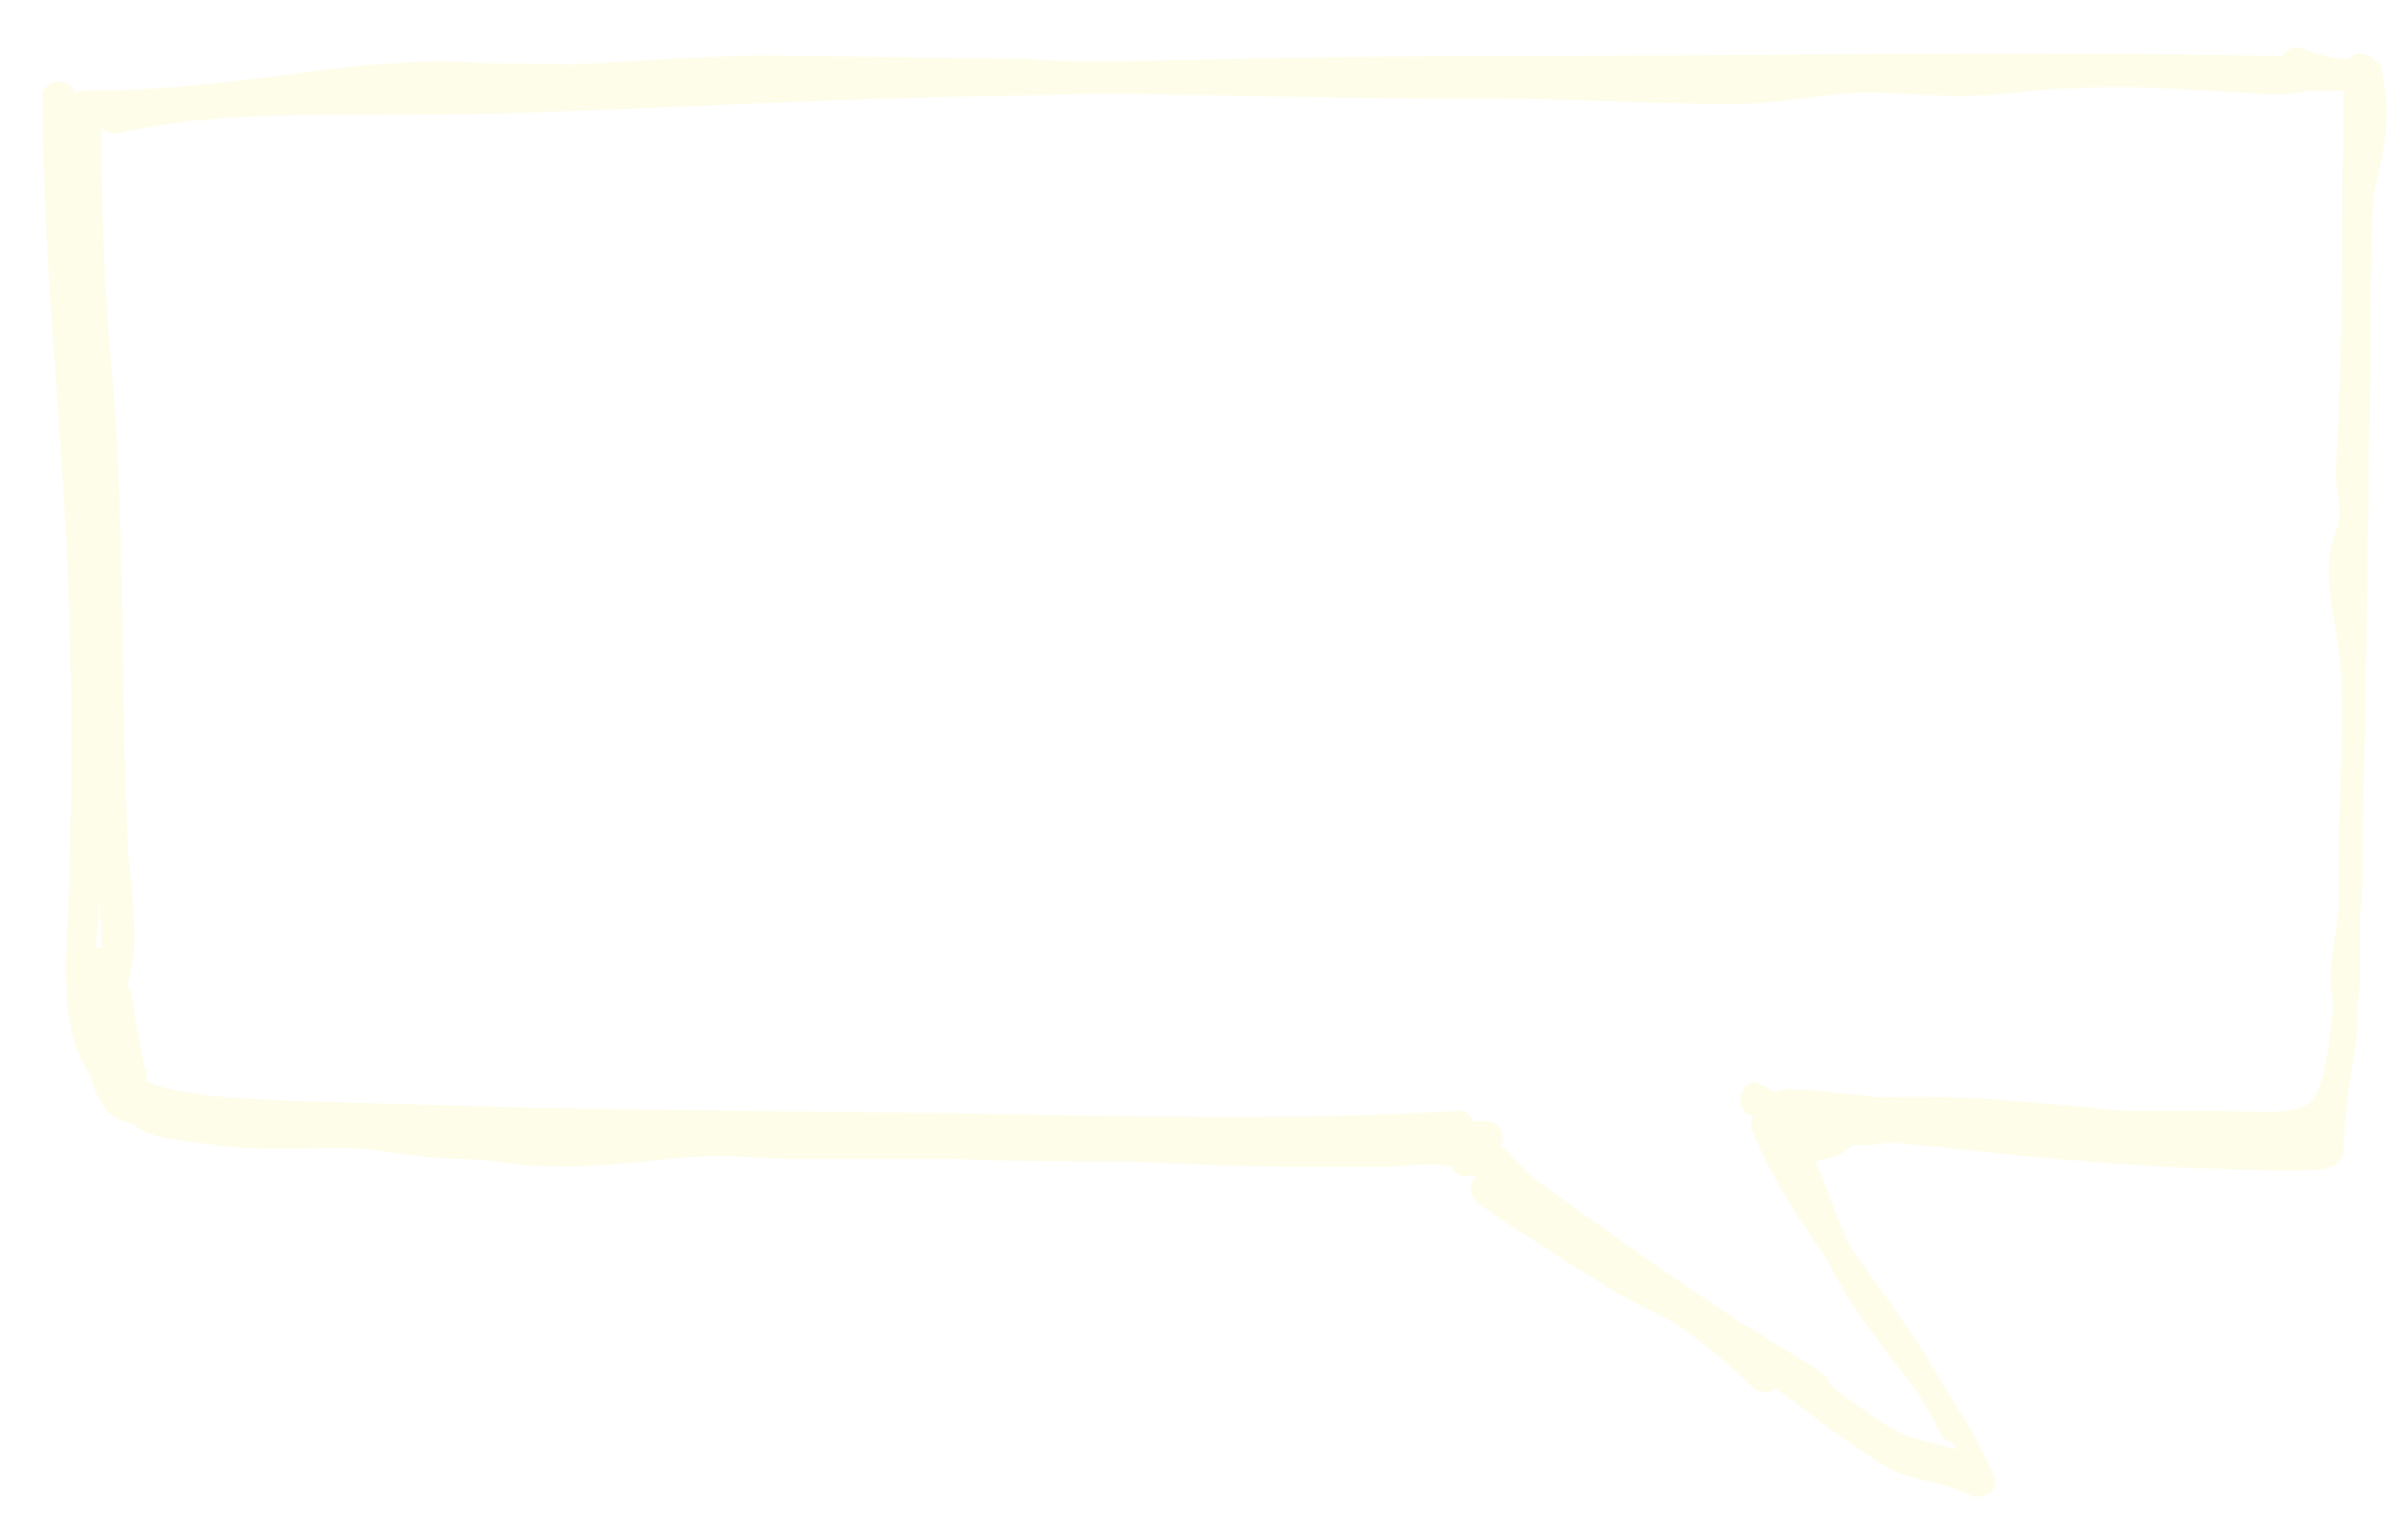 <svg xmlns="http://www.w3.org/2000/svg" xmlns:xlink="http://www.w3.org/1999/xlink" x="0px" y="0px" viewBox="0 0 90.2 57" style="enable-background:new 0 0 90.2 57;" xml:space="preserve"><style type="text/css">	.st0{display:none;}	.st1{display:inline;opacity:0.74;}	.st2{clip-path:url(#SVGID_00000116924789820262487700000009261850623305213879_);}	.st3{clip-path:url(#SVGID_00000181776439274447129880000003030692162277975208_);}	.st4{filter:url(#Adobe_OpacityMaskFilter);}	.st5{clip-path:url(#SVGID_00000093883575286301467230000001957079045784673457_);}	.st6{display:inline;}	.st7{clip-path:url(#SVGID_00000021826734946637344470000005525527645090071186_);fill:#B259C5;}	.st8{clip-path:url(#SVGID_00000111154283205731696110000004664518776006243719_);fill:#E4E4E4;}	.st9{clip-path:url(#SVGID_00000063592656973136030180000010327592290337013646_);fill:none;}	.st10{clip-path:url(#SVGID_00000063592656973136030180000010327592290337013646_);fill:#F4D13B;}	.st11{fill:#89887D;}	.st12{opacity:0.53;}	.st13{fill:none;}	.st14{opacity:0.82;}	.st15{opacity:0.53;clip-path:url(#SVGID_00000004508742826774995850000010025778843889084334_);fill:#F04E23;}	.st16{clip-path:url(#SVGID_00000004508742826774995850000010025778843889084334_);fill:none;}	.st17{clip-path:url(#SVGID_00000045615648691639299920000017513998552621937593_);fill:none;}	.st18{clip-path:url(#SVGID_00000045615648691639299920000017513998552621937593_);fill:#F4D13B;}	.st19{fill:#FEFDE9;}	.st20{fill:#515254;}	.st21{clip-path:url(#SVGID_00000160155569470672729220000017279011749472950682_);}	.st22{fill:#FFFAE3;}	.st23{fill:#F2F2F2;}	.st24{clip-path:url(#SVGID_00000144333184080184796520000009361336994106207106_);}</style><g id="Layer_2"></g><g id="Layer_5" class="st0"></g><g id="Layer_4"></g><g id="Layer_6"></g><g id="Layer_3"></g><g id="Layer_1">	<path class="st19" d="M89.2,2.6c0-0.2-0.2-0.3-0.3-0.4C88.7,2,88.2,1.9,88,2.2c-0.1,0-0.2,0-0.4,0c-0.5-0.1-0.9-0.2-1.4-0.4   c-0.3-0.1-0.6,0.1-0.7,0.3c-10.1-0.2-20.2,0-30.2,0c-4.5,0-9,0.1-13.5,0.2c-1.2,0-2.3,0-3.5-0.1c-2.8,0-5.6-0.1-8.5-0.1   c-2.8-0.1-5.5,0.2-8.2,0.3c-1.6,0-3.1,0-4.7-0.1c-1.5,0-3,0.1-4.6,0.3C9.3,3,6.3,3.4,3.2,3.4C3,3.4,2.9,3.4,2.8,3.5   C2.7,2.9,1.6,2.9,1.6,3.6c0,6.5,0.8,12.9,1,19.4c0.1,3.3,0.1,6.5,0,9.8c0,1.4-0.2,2.9-0.1,4.3c0,0.9,0.2,1.9,0.6,2.7   c0.1,0.2,0.2,0.4,0.3,0.5c0.1,0.5,0.3,0.9,0.6,1.3c0.3,0.3,0.6,0.4,1,0.5c0,0,0.1,0.1,0.1,0.1c0.4,0.3,1,0.4,1.5,0.5   c0,0,0.1,0,0.1,0c0.4,0.1,0.9,0.1,1.4,0.2c1.6,0.2,3.3,0.1,4.9,0.1c0.9,0,1.8,0.2,2.7,0.3c1,0.1,1.9,0.1,2.9,0.2   c1.8,0.3,3.7,0.2,5.5,0c1-0.1,1.9-0.2,2.8-0.2c1,0,1.9,0.1,2.9,0.1c2,0,3.9,0,5.9,0c2.2,0.1,4.5,0.1,6.7,0.1   c2.1,0.1,4.1,0.2,6.2,0.2c1.1,0,2.1,0,3.2,0c0.9,0,1.7-0.2,2.6,0c0.1,0.4,0.5,0.4,0.8,0.3c0,0,0.1,0.1,0.1,0.1   c-0.3,0.2-0.3,0.7,0.1,1c1.6,1.1,3.2,2.1,4.8,3.1c0.8,0.5,1.7,0.9,2.6,1.4c1,0.7,2,1.5,2.9,2.4c0.3,0.2,0.6,0.2,0.8,0   c0.9,0.6,1.7,1.3,2.6,1.9c0.7,0.5,1.4,1,2.1,1.3c0.9,0.3,1.8,0.4,2.6,0.8c0.4,0.2,1.1-0.1,0.9-0.7c-0.5-1.2-1.2-2.3-1.9-3.4   c-1-1.8-2.3-3.5-3.5-5.2c-0.5-1-0.8-2.1-1.3-3.2c0.6-0.1,1.1-0.3,1.4-0.6c0,0,0,0,0,0c0.4,0,0.9,0,1.3-0.1c0.1,0,0.2,0,0.3,0   c0.7,0.1,1.3,0.1,2,0.2c3.6,0.4,7.1,0.7,10.7,0.8c1,0,2.1,0.1,3.1,0c0.3,0,0.7-0.1,0.9-0.4c0.1-0.2,0.1-0.5,0.1-0.7   c0-0.4,0.1-0.9,0.1-1.3c0.1-0.9,0.3-1.9,0.4-2.8c0-0.3,0-0.6,0-0.9c0.1-0.6,0.1-1.1,0.1-1.7c0-0.5,0-1.1,0-1.6c0,0,0-0.1,0-0.1   c0.1-0.9,0.1-1.7,0.1-2.6c0-1.9,0.1-3.8,0.1-5.8c0.1-4.2,0.1-8.3,0.2-12.5c0-2,0-4.1,0.1-6.1C89.3,5.8,89.6,4.2,89.2,2.6z    M67.2,40.9C67.2,40.9,67.3,40.9,67.2,40.9C67.2,40.9,67.2,40.9,67.2,40.9z M3.6,35.5c0-0.5,0.1-0.9,0.1-1.4c0-0.2,0-0.5,0-0.7   c0,0.6,0.1,1.2,0.1,1.9c0,0.1,0,0.1,0,0.2C3.7,35.5,3.7,35.5,3.6,35.5z M69.8,52.8c-0.4-0.3-0.9-0.6-1.3-1c0-0.2-0.1-0.3-0.3-0.4   c-0.7-0.5-1.5-0.9-2.2-1.4c-0.2-0.1-0.3-0.2-0.5-0.3c-0.2-0.1-0.4-0.2-0.5-0.3c-2.6-1.7-5.1-3.5-7.6-5.3c-0.2-0.2-0.5-0.5-0.7-0.7   c0,0,0,0,0,0c-0.1-0.1-0.2-0.3-0.4-0.4c0,0,0,0-0.1-0.1c0.2-0.4,0-0.9-0.5-0.9c-0.2,0-0.3,0-0.5,0c-0.1-0.2-0.3-0.4-0.5-0.4   c-6.3,0.4-12.7,0.2-19,0.1c-6.4-0.1-12.7-0.1-19.1-0.3c-2.7-0.1-5.4-0.1-8.1-0.3c-1-0.1-2.1-0.2-3-0.6c0-0.2,0-0.4-0.1-0.6   c-0.1-0.5-0.2-1-0.3-1.5C5,37.9,5,37.4,4.8,36.9c0,0,0,0,0-0.1c0.1-0.3,0.1-0.7,0.2-1c0.1-1.3-0.1-2.6-0.2-3.9   c-0.3-6-0.1-12-0.6-17.9c-0.3-3.1-0.4-6.1-0.4-9.2C3.9,4.9,4.1,5,4.4,5C7,4.4,9.6,4.3,12.2,4.3c2.7,0,5.4,0,8.1-0.1   c5.5-0.2,11-0.5,16.6-0.6c1.6,0,3.3-0.1,4.9-0.1c4.8,0.1,9.7,0.2,14.5,0.2c2.9,0,5.8,0.2,8.7,0.2c1.4,0,2.8-0.3,4.2-0.4   c1.4-0.1,2.8,0.1,4.2,0.1c1.5,0,3-0.3,4.5-0.3c1.6-0.1,3.2,0,4.8,0.1c1.2,0,2.6,0.3,3.8,0c0.4,0,0.9,0,1.3,0c-0.1,4,0,7.9-0.2,11.9   c0,0.8-0.1,1.7-0.1,2.5c0,0.7,0.3,1.4,0,2.1c-0.7,1.8,0.2,3.7,0.2,5.6c0.1,2.2-0.1,4.4-0.1,6.6c0,0.7,0,1.4,0,2   c-0.1,0.9-0.3,1.8-0.3,2.6c0,0.3,0.1,0.7,0.1,1c0,0.3-0.1,0.6-0.1,0.9c-0.1,0.8-0.2,1.6-0.5,2.3c-0.2,0.5-0.6,0.6-1.1,0.7   c-0.9,0.1-1.9,0-2.9,0c-1.1,0-2.3,0-3.4,0c0,0,0,0,0,0c-3-0.3-5.9-0.6-8.9-0.5c-0.4,0-0.8-0.1-1.2-0.1c-0.8-0.1-1.6-0.2-2.4-0.2   c-0.2,0-0.3,0.1-0.4,0.1c-0.2-0.1-0.4-0.2-0.6-0.3c-0.7-0.3-1,0.9-0.3,1.2c0,0,0,0,0.1,0c-0.1,0.1-0.1,0.2-0.1,0.3c0,0,0,0,0,0   c0,0,0,0.1,0,0.1c0,0.1,0,0.2,0.1,0.3c0.7,1.7,1.8,3.3,2.8,4.8c0.1,0.1,0.1,0.3,0.2,0.4c0.9,1.6,2,3,3.1,4.4c0.3,0.5,0.6,1,0.9,1.6   c0.1,0.2,0.2,0.3,0.4,0.3c0.1,0.1,0.1,0.2,0.2,0.3c-0.4-0.1-0.7-0.2-1.1-0.3C71.2,53.8,70.5,53.3,69.8,52.8z"></path></g></svg>